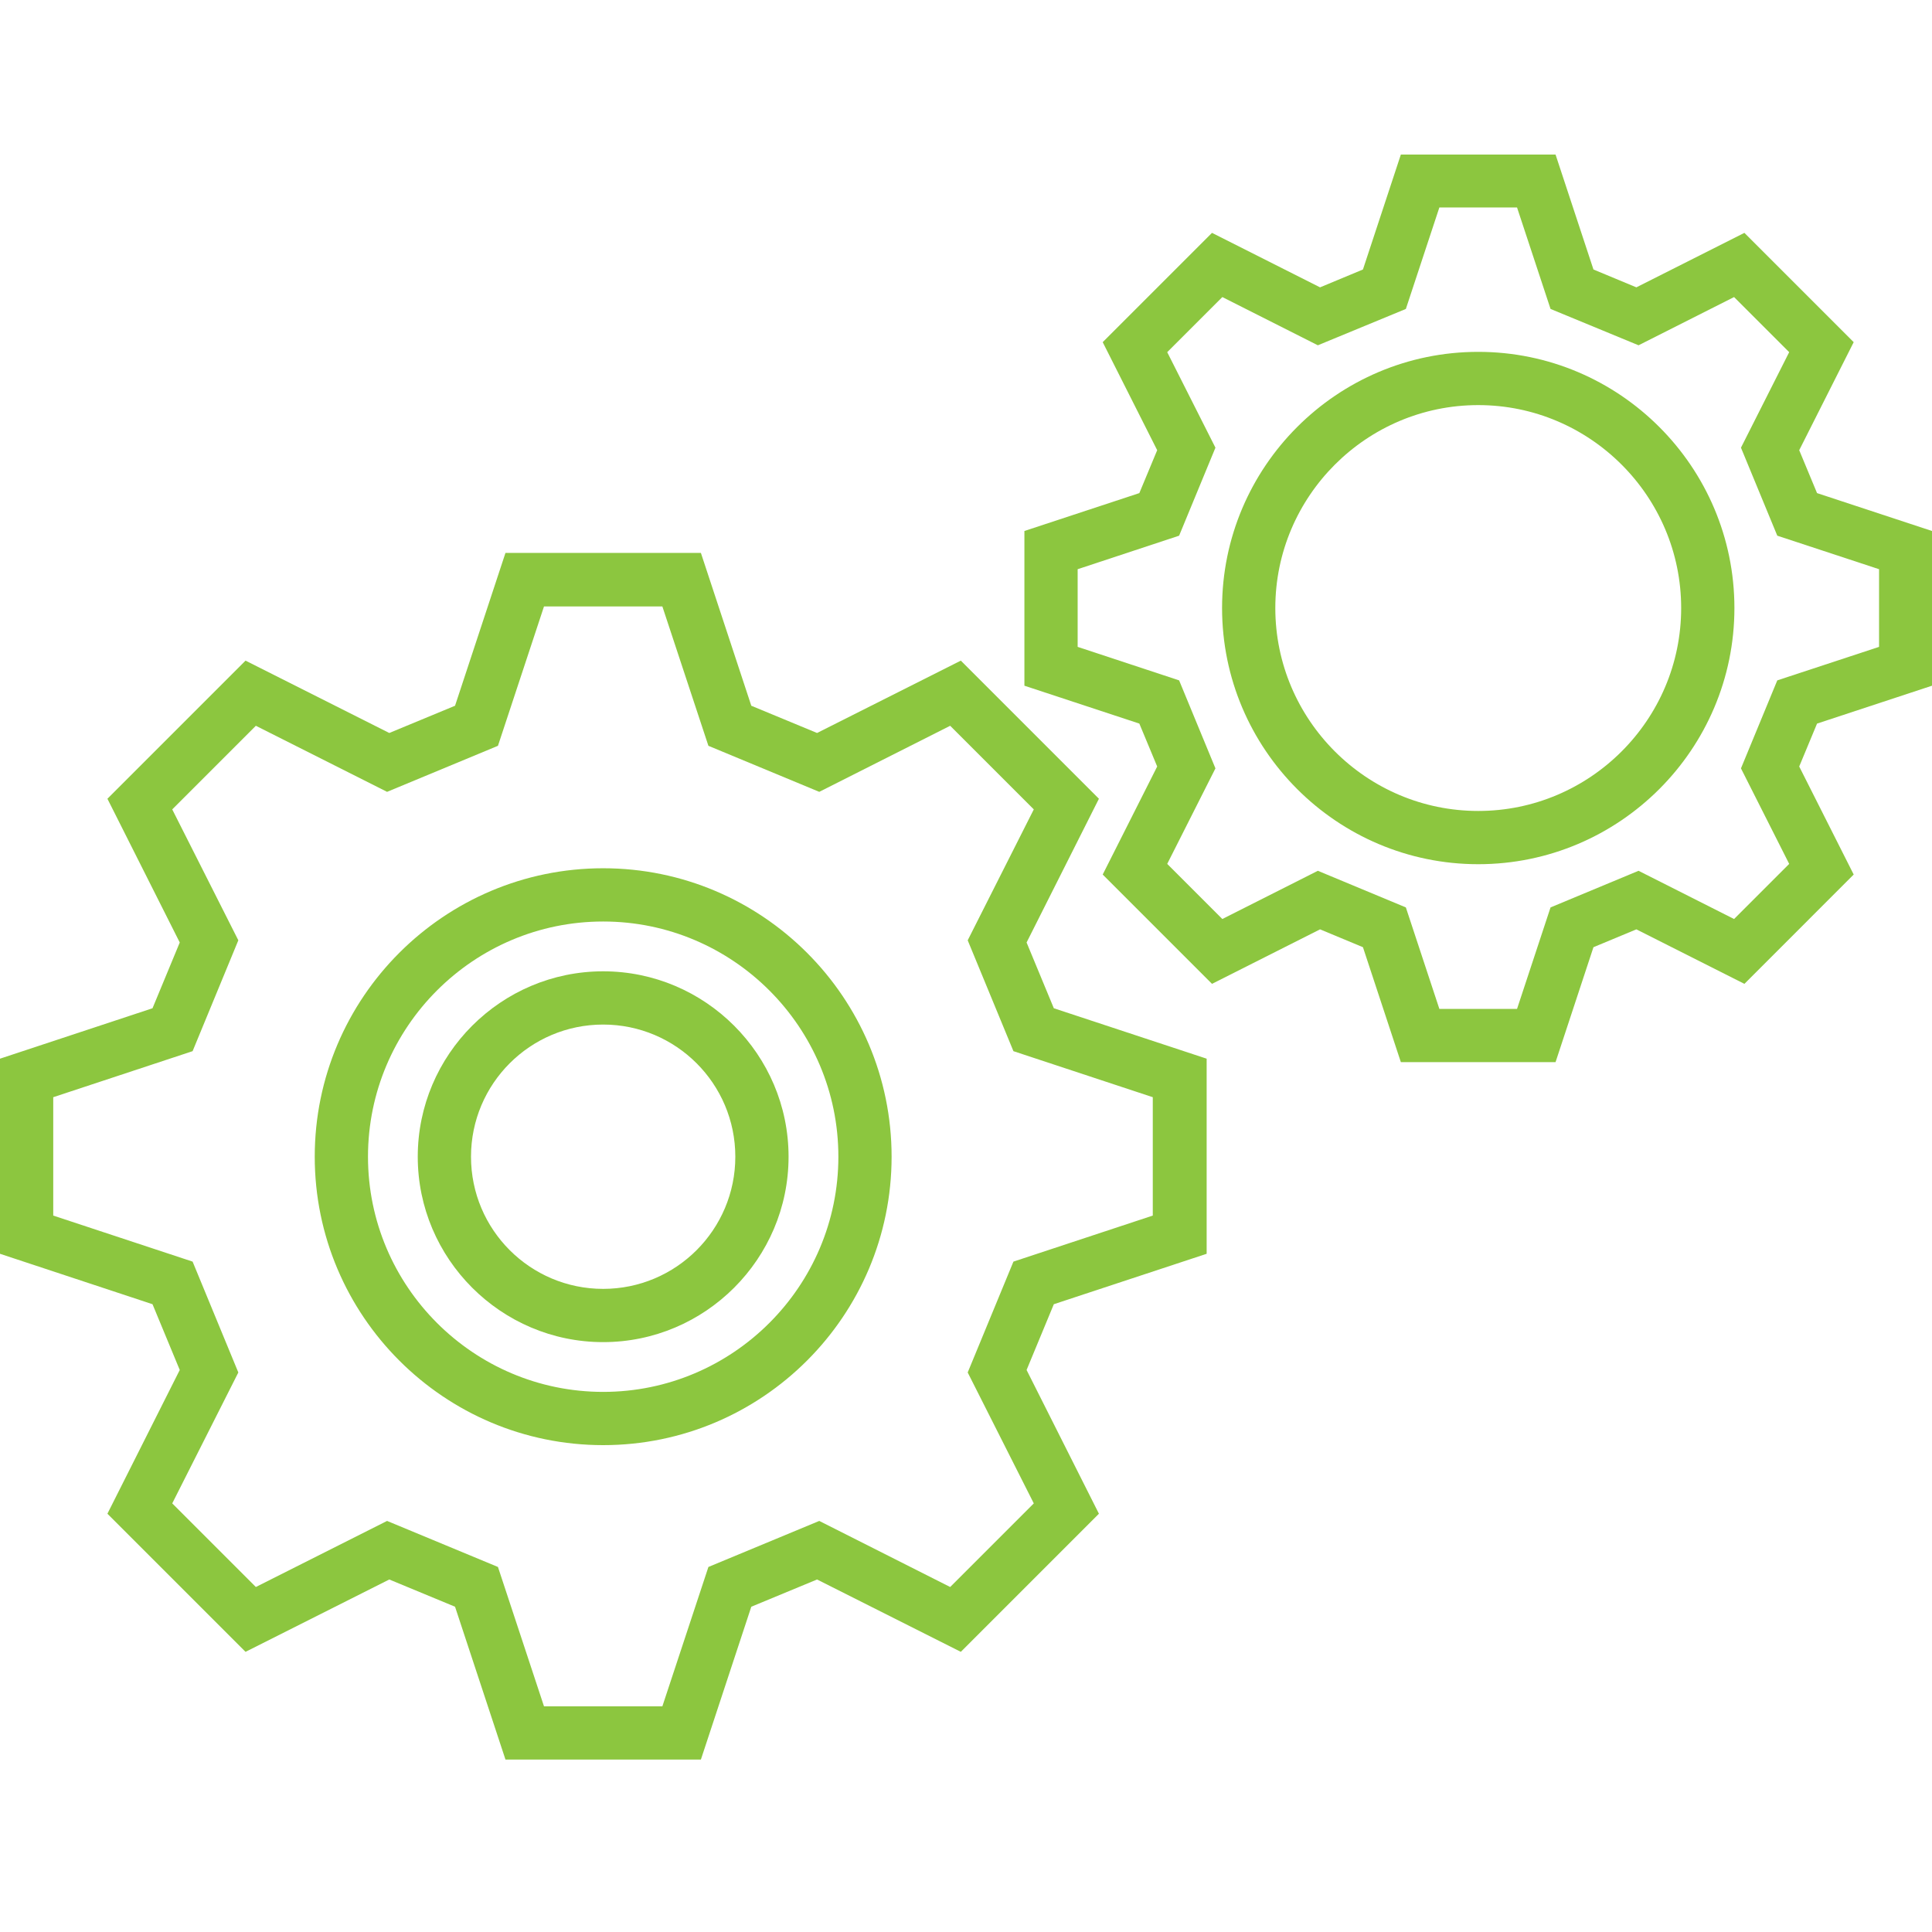 <?xml version="1.0" encoding="UTF-8"?>
<svg xmlns="http://www.w3.org/2000/svg" width="100" height="100" viewBox="0 0 100 100" fill="none">
  <path d="M76.514 44.731C69.203 44.731 63.254 38.782 63.254 31.472C63.254 24.161 69.203 18.212 76.514 18.212C83.824 18.212 89.773 24.161 89.773 31.472C89.773 38.782 83.824 44.731 76.514 44.731ZM76.514 20.968C70.727 20.968 66.01 25.685 66.01 31.472C66.01 37.258 70.727 41.975 76.514 41.975C82.3 41.975 87.017 37.258 87.017 31.472C87.017 25.685 82.3 20.968 76.514 20.968Z" fill="#8CC63F"></path>
  <path d="M80.515 54.976H72.508L70.546 49.027L68.326 48.103L62.733 50.924L57.076 45.266L59.896 39.674L58.972 37.453L53.023 35.492V27.484L58.972 25.523L59.896 23.302L57.076 17.71L62.733 12.053L68.326 14.873L70.546 13.949L72.508 8H80.515L82.477 13.949L84.698 14.873L90.29 12.053L95.947 17.71L93.127 23.302L94.05 25.523L100 27.484V35.492L94.05 37.453L93.127 39.674L95.947 45.266L90.29 50.924L84.698 48.103L82.477 49.027L80.515 54.976ZM74.501 52.22H78.522L80.256 46.968L84.811 45.072L89.755 47.568L92.608 44.715L90.112 39.771L91.992 35.216L97.26 33.482V29.462L91.992 27.727L90.112 23.172L92.608 18.228L89.755 15.376L84.811 17.872L80.256 15.991L78.522 10.739H74.501L72.767 15.991L68.212 17.872L63.268 15.376L60.415 18.228L62.911 23.172L61.031 27.727L55.779 29.462V33.482L61.031 35.216L62.911 39.771L60.415 44.715L63.268 47.568L68.212 45.072L72.767 46.968L74.501 52.22Z" fill="#8CC63F"></path>
  <path d="M36.278 91.075H26.163L23.553 83.164L20.149 81.754L12.709 85.499L5.56 78.35L9.304 70.91L7.894 67.506L0 64.896V54.797L7.894 52.187L9.304 48.783L5.56 41.343L12.709 34.194L20.149 37.939L23.553 36.529L26.163 28.618H36.278L38.887 36.529L42.291 37.939L49.732 34.194L56.88 41.343L53.136 48.783L54.546 52.187L62.456 54.797V64.896L54.546 67.506L53.136 70.91L56.88 78.35L49.732 85.499L42.291 81.754L38.887 83.164L36.278 91.075ZM28.157 88.319H34.284L36.667 81.106L42.405 78.723L49.181 82.143L53.509 77.815L50.088 71.039L52.455 65.301L59.668 62.918V56.791L52.455 54.408L50.088 48.67L53.509 41.894L49.181 37.566L42.405 40.986L36.667 38.603L34.284 31.39H28.157L25.774 38.603L20.035 40.986L13.243 37.566L8.915 41.894L12.336 48.67L9.969 54.408L2.756 56.791V62.918L9.969 65.301L12.336 71.039L8.915 77.815L13.243 82.143L20.035 78.723L25.774 81.106L28.157 88.319ZM31.22 74.8C22.986 74.8 16.291 68.105 16.291 59.871C16.291 51.636 22.986 44.941 31.22 44.941C39.455 44.941 46.149 51.636 46.149 59.871C46.149 68.105 39.455 74.8 31.22 74.8ZM31.22 47.697C24.509 47.697 19.047 53.16 19.047 59.871C19.047 66.582 24.509 72.044 31.22 72.044C37.931 72.044 43.394 66.582 43.394 59.871C43.394 53.16 37.931 47.697 31.22 47.697Z" fill="#8CC63F"></path>
  <path d="M31.219 69.468C25.935 69.468 21.623 65.156 21.623 59.872C21.623 54.587 25.935 50.275 31.219 50.275C36.504 50.275 40.816 54.587 40.816 59.872C40.816 65.156 36.504 69.468 31.219 69.468ZM31.219 53.031C27.442 53.031 24.379 56.095 24.379 59.872C24.379 63.648 27.442 66.712 31.219 66.712C34.996 66.712 38.06 63.648 38.06 59.872C38.06 56.095 34.996 53.031 31.219 53.031Z" fill="#8CC63F"></path>
</svg>
